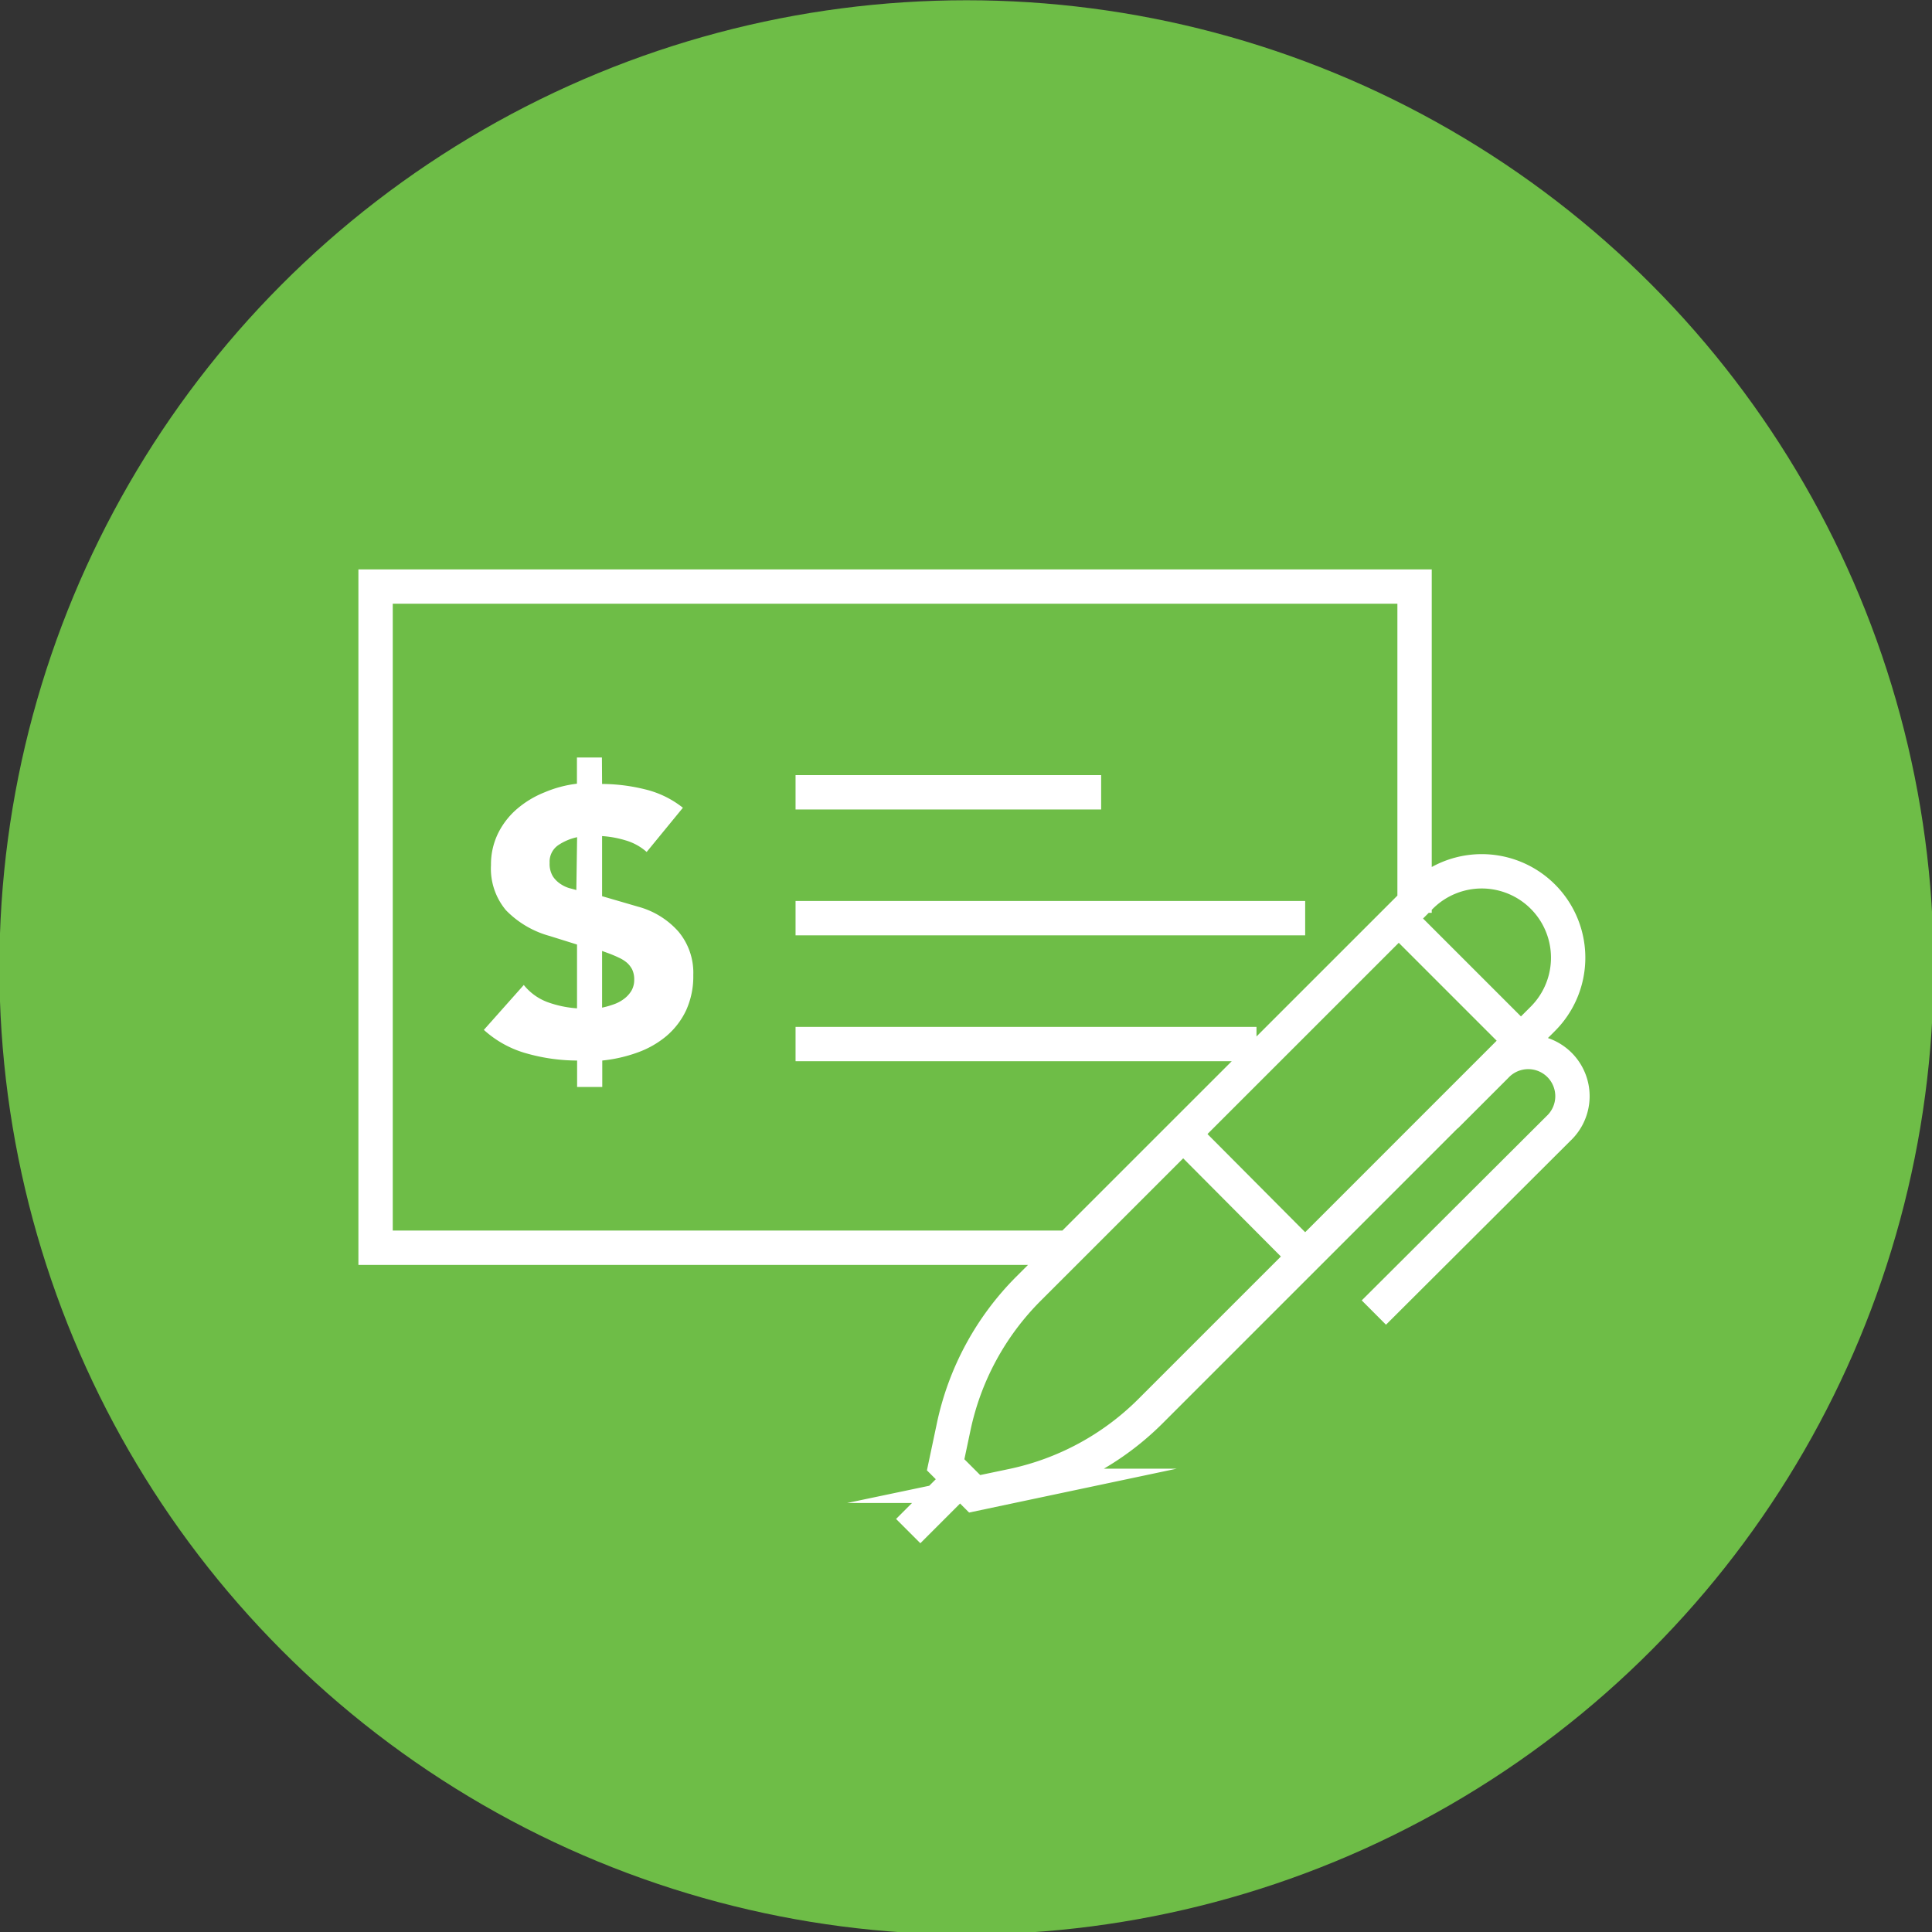 <svg id="Layer_1" data-name="Layer 1" xmlns="http://www.w3.org/2000/svg" viewBox="0 0 225 225"><rect x="0" y="0" width="225" height="225" fill="#333333" stroke="none"/><defs><style>.cls-1{fill:#6ebd47;}.cls-2{fill:none;stroke:#fff;stroke-miterlimit:10;stroke-width:4px;}.cls-3{fill:#fff;}</style></defs><circle class="cls-1" cx="112.56" cy="112.66" r="112.63"/><path class="cls-2" d="M124.45,145.31H43.74v-77h121v38m-46.83,66.73-4.4.93-3.38-3.38.93-4.4a32.14,32.14,0,0,1,8.7-16.09l45.69-45.68a10.06,10.06,0,0,1,14.23,14.23l-45.69,45.69a32.07,32.07,0,0,1-16.08,8.7Zm45-66.06,14.23,14.23m-39.33,10.87L152,146.34M168.36,130l5.87-5.87a5.15,5.15,0,1,1,7.28,7.28L160,152.86m-48.23,19.45-6,6M92.65,106.93H152M92.65,92.27h35.59M92.65,121.59h53.68"/><path class="cls-3" d="M70.12,91.3a21.1,21.1,0,0,1,4.93.61,11.33,11.33,0,0,1,4.48,2.16l-4.22,5.15a6.33,6.33,0,0,0-2.42-1.34,12,12,0,0,0-2.77-.51v7l4.22,1.23A9.59,9.59,0,0,1,79,108.48a7.46,7.46,0,0,1,1.74,5.08,9.51,9.51,0,0,1-.83,4.09,8.92,8.92,0,0,1-2.29,3,11,11,0,0,1-3.39,1.93,17.16,17.16,0,0,1-4.09.93v3.08H67.21v-3.08a21.66,21.66,0,0,1-5.78-.8,12.27,12.27,0,0,1-5.08-2.77L61,114.71a6.42,6.42,0,0,0,2.77,2,12.62,12.62,0,0,0,3.43.72V110L64,109a11.22,11.22,0,0,1-5.08-3,7.54,7.54,0,0,1-1.74-5.26A8.23,8.23,0,0,1,58,97.06a9,9,0,0,1,2.22-2.86,11.43,11.43,0,0,1,3.21-1.93,13.8,13.8,0,0,1,3.76-1V88.22h2.91Zm-2.91,6.2a6.28,6.28,0,0,0-2.2.93,2.33,2.33,0,0,0-1,2.06,2.79,2.79,0,0,0,.39,1.59,3.18,3.18,0,0,0,.93.9,3.7,3.7,0,0,0,1,.46c.35.09.62.16.79.22Zm2.91,19.85a10.46,10.46,0,0,0,1.34-.38,4.36,4.36,0,0,0,1.21-.64,3.34,3.34,0,0,0,.86-.94,2.49,2.49,0,0,0,.33-1.3,2.66,2.66,0,0,0-.24-1.19,2.7,2.7,0,0,0-.64-.81,4.05,4.05,0,0,0-.93-.57c-.35-.17-.71-.32-1.1-.47l-.83-.3Z"/></svg>